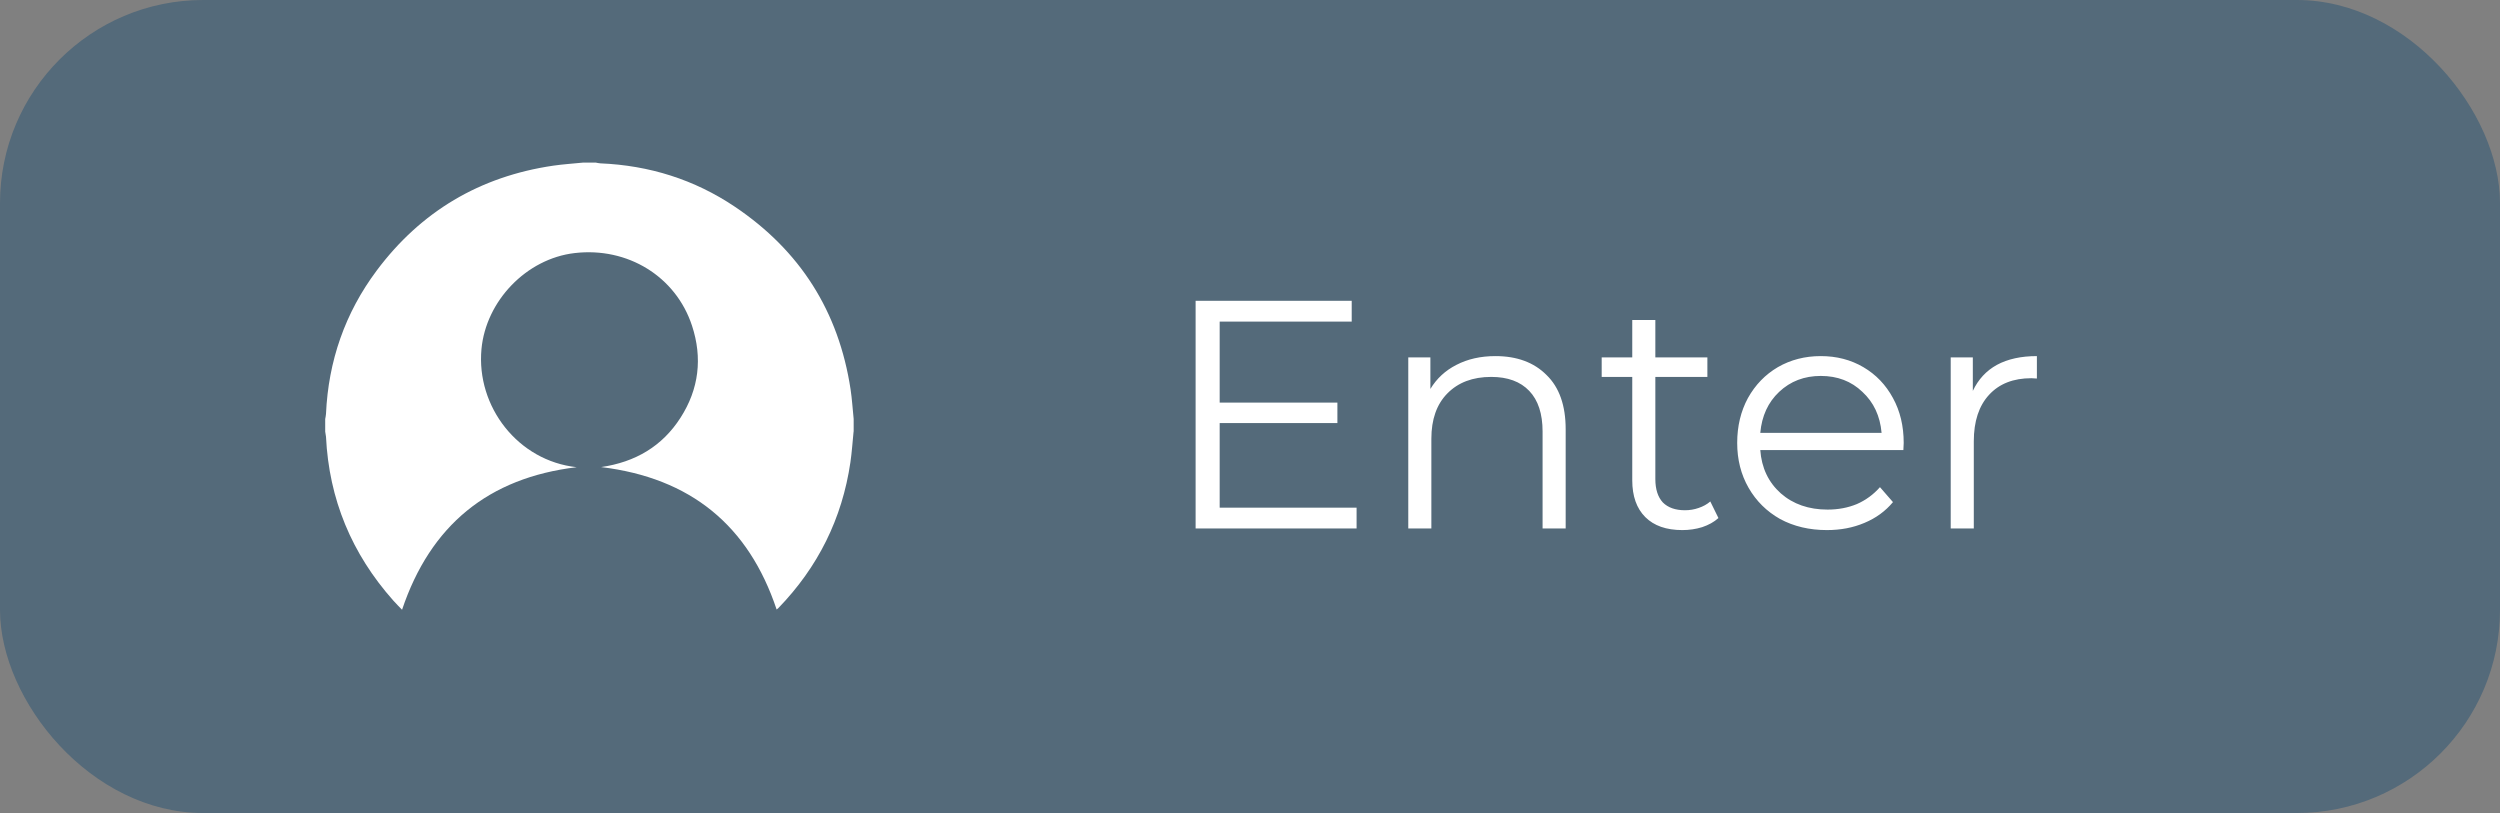 <?xml version="1.0" encoding="UTF-8"?> <svg xmlns="http://www.w3.org/2000/svg" width="123" height="40" viewBox="0 0 123 40" fill="none"><rect x="0" y="0" width="123" height="40" fill="#808080" stroke="none"/> <rect width="123" height="40" rx="10" fill="#2A5475" fill-opacity="0.51"></rect> <path d="M66.744 24.976V26H58.824V14.8H66.504V15.824H60.008V19.808H65.8V20.816H60.008V24.976H66.744ZM73.575 17.52C74.631 17.52 75.469 17.829 76.087 18.448C76.716 19.056 77.031 19.947 77.031 21.12V26H75.895V21.232C75.895 20.357 75.677 19.691 75.239 19.232C74.802 18.773 74.178 18.544 73.367 18.544C72.46 18.544 71.74 18.816 71.207 19.36C70.684 19.893 70.423 20.635 70.423 21.584V26H69.287V17.584H70.375V19.136C70.684 18.624 71.111 18.229 71.655 17.952C72.21 17.664 72.85 17.52 73.575 17.52ZM84.547 25.488C84.334 25.68 84.067 25.829 83.747 25.936C83.438 26.032 83.113 26.08 82.771 26.08C81.982 26.08 81.374 25.867 80.947 25.44C80.521 25.013 80.307 24.411 80.307 23.632V18.544H78.803V17.584H80.307V15.744H81.443V17.584H84.003V18.544H81.443V23.568C81.443 24.069 81.566 24.453 81.811 24.72C82.067 24.976 82.43 25.104 82.899 25.104C83.134 25.104 83.358 25.067 83.571 24.992C83.795 24.917 83.987 24.811 84.147 24.672L84.547 25.488ZM93.646 22.144H86.606C86.67 23.019 87.006 23.728 87.614 24.272C88.222 24.805 88.99 25.072 89.918 25.072C90.441 25.072 90.921 24.981 91.358 24.8C91.796 24.608 92.174 24.331 92.494 23.968L93.134 24.704C92.761 25.152 92.292 25.493 91.726 25.728C91.172 25.963 90.558 26.08 89.886 26.08C89.022 26.08 88.254 25.899 87.582 25.536C86.921 25.163 86.404 24.651 86.03 24C85.657 23.349 85.47 22.613 85.47 21.792C85.47 20.971 85.646 20.235 85.998 19.584C86.361 18.933 86.852 18.427 87.47 18.064C88.1 17.701 88.804 17.52 89.582 17.52C90.361 17.52 91.06 17.701 91.678 18.064C92.297 18.427 92.782 18.933 93.134 19.584C93.486 20.224 93.662 20.96 93.662 21.792L93.646 22.144ZM89.582 18.496C88.772 18.496 88.089 18.757 87.534 19.28C86.99 19.792 86.681 20.464 86.606 21.296H92.574C92.5 20.464 92.185 19.792 91.63 19.28C91.086 18.757 90.404 18.496 89.582 18.496ZM97.063 19.232C97.329 18.667 97.724 18.24 98.247 17.952C98.78 17.664 99.436 17.52 100.215 17.52V18.624L99.943 18.608C99.057 18.608 98.364 18.88 97.863 19.424C97.361 19.968 97.111 20.731 97.111 21.712V26H95.975V17.584H97.063V19.232Z" fill="white"></path> <path d="M41.996 21.236C41.945 21.741 41.913 22.245 41.84 22.746C41.433 25.517 40.244 27.907 38.29 29.923C38.265 29.947 38.238 29.968 38.21 29.988C36.829 25.851 33.98 23.515 29.575 22.98C31.26 22.735 32.581 21.956 33.481 20.553C34.389 19.14 34.569 17.611 34.046 16.022C33.248 13.598 30.879 12.147 28.272 12.451C25.894 12.729 23.906 14.811 23.688 17.178C23.427 20.011 25.488 22.677 28.374 22.986C24.027 23.506 21.179 25.842 19.781 30C19.639 29.852 19.489 29.704 19.349 29.546C17.303 27.243 16.187 24.561 16.039 21.486C16.03 21.401 16.017 21.317 16 21.234V20.616C16.018 20.533 16.03 20.449 16.039 20.364C16.155 17.762 16.975 15.396 18.536 13.308C20.708 10.403 23.61 8.682 27.218 8.151C27.705 8.08 28.198 8.05 28.688 8H29.312C29.388 8.017 29.464 8.03 29.541 8.037C31.944 8.138 34.161 8.831 36.152 10.169C39.368 12.33 41.266 15.325 41.848 19.154C41.921 19.637 41.949 20.127 42 20.613V21.233L41.996 21.236Z" fill="white"></path> </svg> 